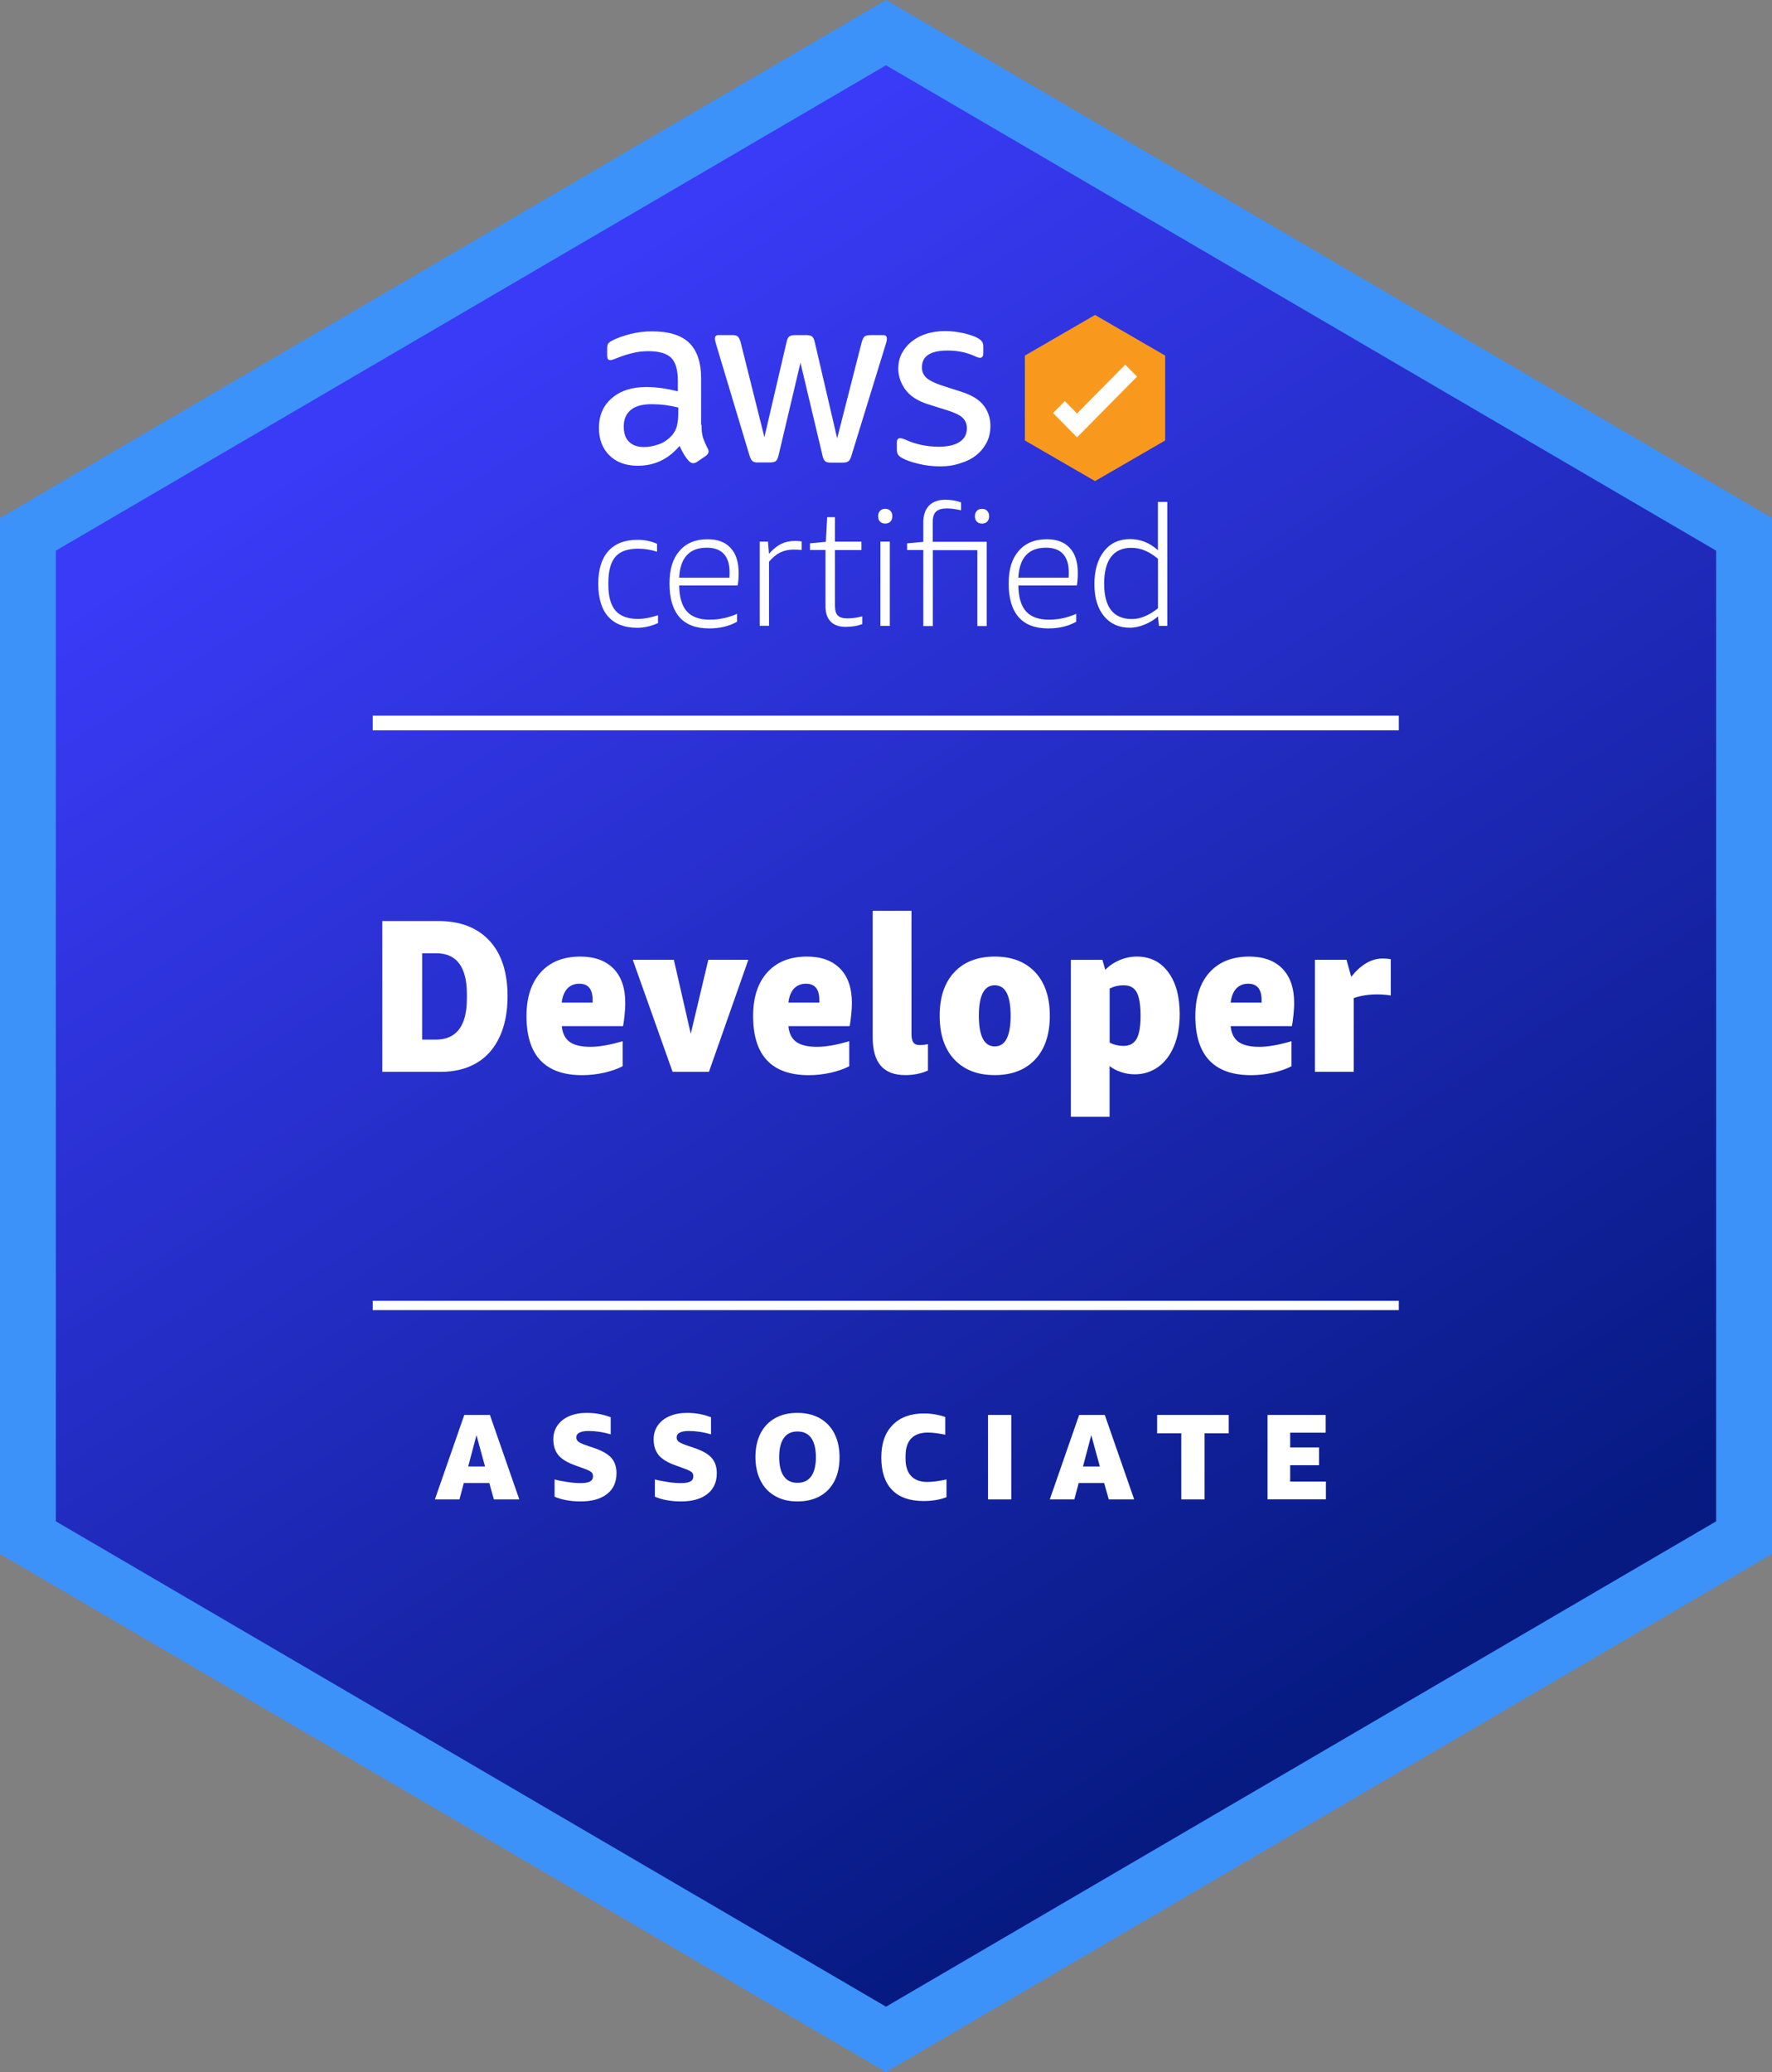 <?xml version="1.0" encoding="UTF-8"?> <svg xmlns="http://www.w3.org/2000/svg" width="130" height="152" viewBox="0 0 130 152" fill="none"><rect x="0" y="0" width="130" height="152" fill="#808080" stroke="none"/><g clip-path="url(#clip0_14589_49705)"><path d="M127.419 112.49V39.505L64.999 3.016L2.578 39.505V112.49L64.999 148.98L127.419 112.49Z" fill="url(#paint0_linear_14589_49705)"></path><path d="M80.336 23.105L75.188 26.085V29.198V32.312L80.336 35.291L85.48 32.312V29.198V26.085L80.336 23.105Z" fill="#F8991D"></path><path d="M79.015 32.084L77.258 30.3L78.121 29.426L79.015 30.331L82.55 26.752L83.418 27.626L79.015 32.084Z" fill="white"></path><path d="M51.467 31.187C51.467 31.575 51.508 31.895 51.579 32.123C51.661 32.356 51.768 32.609 51.911 32.883C51.962 32.966 51.983 33.054 51.983 33.126C51.983 33.23 51.921 33.338 51.783 33.442L51.13 33.887C51.038 33.949 50.941 33.98 50.859 33.98C50.757 33.98 50.65 33.928 50.547 33.83C50.399 33.669 50.277 33.504 50.174 33.333C50.072 33.152 49.965 32.956 49.853 32.713C49.04 33.68 48.019 34.166 46.793 34.166C45.919 34.166 45.22 33.913 44.709 33.406C44.198 32.899 43.938 32.226 43.938 31.383C43.938 30.489 44.249 29.759 44.883 29.211C45.516 28.663 46.359 28.389 47.431 28.389C47.784 28.389 48.152 28.42 48.535 28.471C48.918 28.523 49.316 28.606 49.73 28.704V27.933C49.73 27.132 49.562 26.573 49.24 26.247C48.908 25.922 48.346 25.761 47.544 25.761C47.181 25.761 46.803 25.803 46.42 25.896C46.037 25.989 45.659 26.108 45.296 26.253C45.128 26.325 45.005 26.366 44.934 26.387C44.862 26.408 44.811 26.418 44.765 26.418C44.617 26.418 44.545 26.315 44.545 26.092V25.575C44.545 25.404 44.566 25.28 44.617 25.208C44.668 25.135 44.765 25.058 44.908 24.985C45.271 24.794 45.71 24.639 46.221 24.509C46.732 24.375 47.273 24.308 47.845 24.308C49.086 24.308 49.99 24.592 50.573 25.161C51.145 25.73 51.436 26.594 51.436 27.753V31.166H51.467V31.187ZM47.242 32.79C47.585 32.79 47.942 32.728 48.315 32.599C48.688 32.475 49.025 32.242 49.306 31.926C49.475 31.725 49.597 31.502 49.658 31.254C49.72 31.001 49.761 30.695 49.761 30.339V29.894C49.459 29.821 49.138 29.759 48.806 29.713C48.474 29.671 48.152 29.651 47.825 29.651C47.125 29.651 46.619 29.785 46.272 30.075C45.93 30.359 45.761 30.758 45.761 31.285C45.761 31.782 45.884 32.149 46.144 32.402C46.4 32.666 46.762 32.79 47.242 32.79ZM55.599 33.928C55.41 33.928 55.288 33.897 55.206 33.825C55.124 33.763 55.047 33.612 54.986 33.416L52.539 25.27C52.478 25.058 52.447 24.923 52.447 24.846C52.447 24.675 52.529 24.582 52.698 24.582H53.719C53.919 24.582 54.051 24.613 54.123 24.685C54.205 24.747 54.271 24.897 54.332 25.094L56.079 32.071L57.704 25.094C57.755 24.882 57.816 24.747 57.903 24.685C57.985 24.623 58.133 24.582 58.322 24.582H59.154C59.354 24.582 59.486 24.613 59.573 24.685C59.655 24.747 59.732 24.897 59.773 25.094L61.417 32.154L63.22 25.094C63.282 24.882 63.353 24.747 63.43 24.685C63.512 24.623 63.65 24.582 63.833 24.582H64.804C64.972 24.582 65.064 24.665 65.064 24.846C65.064 24.897 65.054 24.949 65.044 25.016C65.034 25.078 65.013 25.166 64.972 25.28L62.464 33.426C62.403 33.638 62.332 33.773 62.245 33.835C62.163 33.897 62.025 33.938 61.851 33.938H60.958C60.758 33.938 60.626 33.907 60.539 33.835C60.457 33.763 60.38 33.623 60.34 33.411L58.725 26.609L57.121 33.395C57.07 33.607 57.009 33.742 56.922 33.819C56.84 33.892 56.692 33.923 56.503 33.923H55.599V33.928ZM68.977 34.212C68.436 34.212 67.894 34.151 67.373 34.021C66.852 33.892 66.449 33.757 66.178 33.597C66.009 33.504 65.897 33.395 65.856 33.302C65.815 33.209 65.795 33.1 65.795 33.007V32.469C65.795 32.247 65.877 32.144 66.035 32.144C66.096 32.144 66.157 32.154 66.224 32.175C66.285 32.195 66.382 32.237 66.484 32.278C66.837 32.438 67.225 32.563 67.629 32.645C68.047 32.728 68.451 32.77 68.87 32.77C69.524 32.77 70.035 32.656 70.392 32.423C70.75 32.19 70.934 31.854 70.934 31.419C70.934 31.125 70.842 30.882 70.653 30.68C70.464 30.478 70.111 30.302 69.6 30.132L68.088 29.656C67.327 29.413 66.765 29.056 66.423 28.58C66.081 28.114 65.902 27.597 65.902 27.049C65.902 26.604 65.994 26.216 66.183 25.88C66.372 25.544 66.622 25.249 66.934 25.016C67.246 24.773 67.598 24.592 68.017 24.468C68.436 24.344 68.87 24.287 69.33 24.287C69.559 24.287 69.8 24.297 70.029 24.328C70.269 24.36 70.489 24.401 70.704 24.442C70.913 24.494 71.107 24.546 71.296 24.613C71.485 24.675 71.628 24.737 71.736 24.804C71.884 24.887 71.986 24.975 72.047 25.068C72.108 25.151 72.139 25.27 72.139 25.415V25.911C72.139 26.134 72.057 26.247 71.899 26.247C71.817 26.247 71.679 26.206 71.506 26.123C70.913 25.849 70.244 25.715 69.508 25.715C68.916 25.715 68.446 25.808 68.124 26.009C67.802 26.211 67.634 26.516 67.634 26.946C67.634 27.24 67.736 27.494 67.945 27.696C68.155 27.897 68.538 28.094 69.09 28.275L70.566 28.751C71.317 28.994 71.858 29.33 72.18 29.764C72.502 30.199 72.66 30.69 72.66 31.238C72.66 31.694 72.568 32.102 72.389 32.459C72.2 32.816 71.95 33.132 71.628 33.385C71.306 33.649 70.918 33.84 70.474 33.975C69.999 34.14 69.508 34.212 68.977 34.212Z" fill="white"></path><path d="M48.273 45.706C47.773 45.934 47.267 46.053 46.756 46.053C45.816 46.053 45.106 45.778 44.621 45.235C44.136 44.692 43.891 43.891 43.891 42.83C43.891 41.77 44.136 40.979 44.631 40.425C45.127 39.872 45.842 39.598 46.782 39.598C47.282 39.598 47.757 39.696 48.202 39.892V40.472C47.757 40.327 47.298 40.249 46.818 40.249C46.046 40.249 45.495 40.446 45.147 40.844C44.805 41.242 44.631 41.879 44.631 42.753V42.903C44.631 43.756 44.805 44.382 45.152 44.791C45.5 45.194 46.046 45.401 46.792 45.401C47.236 45.401 47.732 45.313 48.273 45.132V45.706Z" fill="white"></path><path d="M49.827 42.939C49.837 43.798 50.021 44.434 50.384 44.843C50.747 45.251 51.309 45.458 52.07 45.458C52.764 45.458 53.434 45.313 54.072 45.029V45.608C53.5 45.934 52.815 46.099 52.019 46.099C51.053 46.099 50.333 45.825 49.848 45.272C49.362 44.718 49.117 43.896 49.117 42.81C49.117 41.724 49.362 40.979 49.853 40.41C50.343 39.841 51.028 39.557 51.911 39.557C52.647 39.557 53.214 39.769 53.602 40.198C53.995 40.622 54.19 41.232 54.19 42.029C54.19 42.396 54.164 42.706 54.118 42.95H49.827V42.939ZM51.855 40.177C50.578 40.177 49.899 40.912 49.827 42.376H53.515C53.525 42.262 53.525 42.127 53.525 41.972C53.525 41.382 53.382 40.938 53.102 40.633C52.821 40.327 52.402 40.177 51.855 40.177Z" fill="white"></path><path d="M55.734 45.912V39.731H56.342L56.414 40.626C56.72 40.28 57.022 40.037 57.318 39.897C57.614 39.752 57.946 39.68 58.319 39.68C58.457 39.68 58.62 39.69 58.815 39.716V40.342C58.605 40.326 58.416 40.316 58.242 40.316C57.87 40.316 57.543 40.383 57.252 40.523C56.965 40.662 56.69 40.89 56.419 41.2V45.907H55.734V45.912Z" fill="white"></path><path d="M63.258 45.777C62.916 45.917 62.507 45.984 62.032 45.984C61.557 45.984 61.189 45.855 60.939 45.596C60.689 45.338 60.561 44.965 60.561 44.474V40.346H59.422V39.855L60.587 39.746L60.684 37.941H61.256V39.736H63.197V40.352H61.256V44.443C61.256 44.779 61.327 45.017 61.47 45.157C61.613 45.296 61.848 45.364 62.18 45.364C62.512 45.364 62.87 45.312 63.258 45.214V45.777Z" fill="white"></path><path d="M64.943 38.407C64.779 38.407 64.652 38.355 64.56 38.262C64.468 38.164 64.422 38.035 64.422 37.869C64.422 37.704 64.468 37.574 64.56 37.476C64.652 37.378 64.779 37.326 64.943 37.326C65.106 37.326 65.234 37.378 65.326 37.476C65.418 37.574 65.464 37.704 65.464 37.869C65.464 38.035 65.418 38.164 65.326 38.262C65.234 38.355 65.106 38.407 64.943 38.407ZM64.59 45.912V39.731H65.28V45.912H64.59Z" fill="white"></path><path d="M67.737 45.914V40.349H66.547V39.858L67.737 39.749V38.337C67.737 37.789 67.88 37.37 68.161 37.086C68.442 36.801 68.851 36.656 69.377 36.656C69.571 36.656 69.77 36.677 69.98 36.713C70.184 36.749 70.363 36.796 70.506 36.853V37.432C70.102 37.344 69.755 37.298 69.464 37.298C69.101 37.298 68.835 37.375 68.677 37.525C68.513 37.675 68.432 37.923 68.432 38.27V39.744H72.391V45.925H71.701V40.359H68.437V45.925H67.737V45.914ZM72.043 38.41C71.88 38.41 71.752 38.358 71.66 38.265C71.568 38.166 71.522 38.037 71.522 37.872C71.522 37.706 71.568 37.577 71.66 37.479C71.752 37.38 71.88 37.329 72.043 37.329C72.207 37.329 72.334 37.38 72.426 37.479C72.518 37.577 72.564 37.706 72.564 37.872C72.564 38.037 72.518 38.166 72.426 38.265C72.334 38.358 72.207 38.41 72.043 38.41Z" fill="white"></path><path d="M74.71 42.939C74.72 43.798 74.904 44.434 75.267 44.843C75.629 45.251 76.191 45.458 76.953 45.458C77.647 45.458 78.316 45.313 78.955 45.029V45.608C78.383 45.934 77.698 46.099 76.901 46.099C75.936 46.099 75.216 45.825 74.731 45.272C74.245 44.718 74 43.896 74 42.81C74 41.724 74.245 40.979 74.736 40.41C75.226 39.841 75.91 39.557 76.794 39.557C77.53 39.557 78.097 39.769 78.485 40.198C78.878 40.622 79.072 41.232 79.072 42.029C79.072 42.396 79.047 42.706 79.001 42.95H74.71V42.939ZM76.738 40.177C75.461 40.177 74.781 40.912 74.71 42.376H78.398C78.408 42.262 78.408 42.127 78.408 41.972C78.408 41.382 78.265 40.938 77.984 40.633C77.703 40.327 77.284 40.177 76.738 40.177Z" fill="white"></path><path d="M85.024 45.913L84.953 45.225C84.651 45.478 84.319 45.68 83.951 45.825C83.584 45.975 83.231 46.047 82.889 46.047C82.087 46.047 81.454 45.763 80.989 45.194C80.524 44.625 80.289 43.844 80.289 42.851C80.289 41.858 80.524 41.031 80.994 40.436C81.464 39.841 82.102 39.546 82.909 39.546C83.66 39.546 84.34 39.815 84.948 40.358V36.82H85.637V45.913H85.024ZM83.047 45.411C83.655 45.411 84.289 45.148 84.953 44.625V40.989C84.611 40.71 84.289 40.508 83.977 40.379C83.665 40.249 83.334 40.187 82.986 40.187C82.337 40.187 81.847 40.41 81.51 40.849C81.173 41.294 81.004 41.946 81.004 42.815C81.004 44.547 81.689 45.411 83.047 45.411Z" fill="white"></path><path d="M65 4.789L125.903 40.395V111.6L65 147.205L4.097 111.6V40.395L65 4.789ZM65 0L62.952 1.2L2.048 36.8L0 38V113.995L2.048 115.195L62.952 150.8L65 152L67.048 150.8L127.952 115.195L130 113.995V38L127.952 36.8L67.048 1.195L65 0Z" fill="#3C92F9"></path><path d="M102.621 52.498H27.344V53.574H102.621V52.498Z" fill="white"></path><path d="M102.621 95.426H27.344V96.108H102.621V95.426Z" fill="white"></path><path d="M28.047 78.628V67.564H32.149C33.763 67.564 35.014 68.046 35.903 69.002C36.792 69.959 37.236 71.325 37.236 73.088C37.236 74.247 37.037 75.245 36.644 76.083C36.25 76.921 35.688 77.552 34.958 77.981C34.228 78.41 33.349 78.628 32.333 78.628H28.047ZM30.969 69.928V76.264H31.97C33.492 76.264 34.253 75.255 34.253 73.233V72.944C34.253 70.931 33.502 69.928 32.001 69.928H30.969Z" fill="white"></path><path d="M41.215 75.277C41.266 75.809 41.46 76.192 41.797 76.435C42.134 76.673 42.64 76.792 43.319 76.792C43.963 76.792 44.75 76.653 45.679 76.379V78.215C45.296 78.416 44.836 78.577 44.3 78.696C43.764 78.815 43.238 78.871 42.711 78.871C39.989 78.871 38.625 77.423 38.625 74.532C38.625 73.172 38.972 72.101 39.667 71.33C40.362 70.56 41.332 70.172 42.574 70.172C43.621 70.172 44.433 70.467 45.01 71.056C45.587 71.646 45.873 72.489 45.873 73.585C45.873 73.829 45.858 74.118 45.822 74.454C45.786 74.791 45.751 75.065 45.71 75.277H41.215ZM42.497 72.163C42.134 72.163 41.843 72.282 41.618 72.52C41.399 72.758 41.261 73.105 41.21 73.549H43.478V73.358C43.478 72.561 43.156 72.163 42.497 72.163Z" fill="white"></path><path d="M49.344 78.627L46.422 70.408H49.436L50.677 75.834L51.964 70.408H54.901L52.01 78.627H49.344Z" fill="white"></path><path d="M57.84 75.277C57.891 75.809 58.085 76.192 58.422 76.435C58.759 76.673 59.265 76.792 59.944 76.792C60.588 76.792 61.375 76.653 62.304 76.379V78.215C61.921 78.416 61.461 78.577 60.925 78.696C60.389 78.815 59.863 78.871 59.336 78.871C56.614 78.871 55.25 77.423 55.25 74.532C55.25 73.172 55.597 72.101 56.292 71.33C56.987 70.56 57.957 70.172 59.199 70.172C60.246 70.172 61.058 70.467 61.635 71.056C62.212 71.646 62.498 72.489 62.498 73.585C62.498 73.829 62.483 74.118 62.447 74.454C62.411 74.791 62.376 75.065 62.335 75.277H57.84ZM59.127 72.163C58.764 72.163 58.473 72.282 58.248 72.52C58.029 72.758 57.891 73.105 57.84 73.549H60.108V73.358C60.108 72.561 59.786 72.163 59.127 72.163Z" fill="white"></path><path d="M68.084 78.529C67.589 78.752 67.037 78.866 66.419 78.866C65.612 78.866 65.009 78.638 64.616 78.178C64.223 77.723 64.023 77.029 64.023 76.104V66.814H66.869V75.866C66.869 76.145 66.915 76.347 67.007 76.471C67.099 76.6 67.247 76.662 67.461 76.662C67.635 76.662 67.839 76.642 68.079 76.6V78.529H68.084Z" fill="white"></path><path d="M72.978 78.866C71.716 78.866 70.73 78.484 70.01 77.718C69.295 76.953 68.938 75.882 68.938 74.511C68.938 73.141 69.295 72.086 70.01 71.32C70.725 70.555 71.716 70.172 72.978 70.172C74.24 70.172 75.225 70.555 75.946 71.32C76.661 72.086 77.018 73.151 77.018 74.511C77.018 75.872 76.661 76.953 75.946 77.718C75.225 78.484 74.24 78.866 72.978 78.866ZM72.978 76.761C73.754 76.761 74.143 76.011 74.143 74.511C74.143 73.011 73.754 72.277 72.978 72.277C72.201 72.277 71.813 73.022 71.813 74.511C71.813 76.001 72.201 76.761 72.978 76.761Z" fill="white"></path><path d="M78.562 81.918V70.41H80.876L81.086 71.144C81.387 70.834 81.745 70.596 82.153 70.425C82.562 70.255 82.976 70.172 83.4 70.172C84.37 70.172 85.137 70.549 85.698 71.305C86.265 72.06 86.546 73.094 86.546 74.403C86.546 75.308 86.403 76.094 86.122 76.756C85.841 77.423 85.448 77.93 84.948 78.282C84.447 78.634 83.885 78.809 83.262 78.809C82.92 78.809 82.582 78.758 82.256 78.649C81.929 78.54 81.643 78.396 81.403 78.204V81.923H78.562V81.918ZM82.419 72.277C82.067 72.277 81.73 72.355 81.408 72.515V76.487C81.73 76.647 82.067 76.725 82.419 76.725C82.874 76.725 83.195 76.549 83.39 76.198C83.584 75.846 83.676 75.282 83.676 74.506C83.676 73.984 83.635 73.56 83.553 73.229C83.471 72.898 83.344 72.654 83.16 72.504C82.981 72.355 82.736 72.277 82.419 72.277Z" fill="white"></path><path d="M90.285 75.277C90.336 75.809 90.53 76.192 90.867 76.435C91.205 76.673 91.71 76.792 92.39 76.792C93.033 76.792 93.82 76.653 94.749 76.379V78.215C94.366 78.416 93.907 78.577 93.37 78.696C92.834 78.815 92.308 78.871 91.782 78.871C89.059 78.871 87.695 77.423 87.695 74.532C87.695 73.172 88.043 72.101 88.737 71.33C89.432 70.56 90.403 70.172 91.644 70.172C92.691 70.172 93.503 70.467 94.08 71.056C94.658 71.646 94.944 72.489 94.944 73.585C94.944 73.829 94.928 74.118 94.893 74.454C94.857 74.791 94.821 75.065 94.78 75.277H90.285ZM91.572 72.163C91.21 72.163 90.918 72.282 90.694 72.52C90.474 72.758 90.336 73.105 90.285 73.549H92.553V73.358C92.553 72.561 92.226 72.163 91.572 72.163Z" fill="white"></path><path d="M102.042 73.025C101.72 72.973 101.388 72.947 101.04 72.947C100.407 72.947 99.83 73.035 99.314 73.216V78.626H96.469V70.408H98.783L99.13 71.654C99.845 70.759 100.611 70.314 101.429 70.314C101.638 70.314 101.842 70.33 102.031 70.361V73.025H102.042Z" fill="white"></path><path d="M36.233 109.991L35.896 108.791H34.026L33.709 109.991H31.906L34.062 103.795H35.942L38.097 109.991H36.233ZM34.348 107.576H35.584L34.956 105.279L34.348 107.576Z" fill="white"></path><path d="M42.177 107.487C41.62 107.291 41.217 107.043 40.967 106.748C40.721 106.448 40.594 106.06 40.594 105.579C40.594 105.186 40.701 104.844 40.91 104.55C41.12 104.255 41.411 104.032 41.779 103.877C42.147 103.722 42.571 103.645 43.046 103.645C43.664 103.645 44.251 103.753 44.803 103.965V105.217C44.246 105.057 43.705 104.974 43.189 104.974C42.581 104.974 42.279 105.134 42.279 105.455C42.279 105.574 42.331 105.677 42.438 105.76C42.545 105.843 42.739 105.931 43.02 106.029L43.551 106.21C44.159 106.412 44.588 106.655 44.844 106.939C45.099 107.224 45.227 107.601 45.227 108.072C45.227 108.729 44.997 109.236 44.532 109.598C44.072 109.96 43.424 110.141 42.586 110.141C42.228 110.141 41.881 110.11 41.544 110.048C41.207 109.986 40.921 109.898 40.686 109.794V108.527C40.972 108.605 41.294 108.667 41.646 108.718C41.998 108.77 42.315 108.796 42.606 108.796C42.913 108.796 43.138 108.755 43.286 108.677C43.434 108.594 43.505 108.47 43.505 108.299C43.505 108.206 43.485 108.129 43.449 108.067C43.408 108.005 43.337 107.948 43.23 107.891C43.122 107.834 42.938 107.762 42.688 107.674L42.177 107.487Z" fill="white"></path><path d="M49.537 107.487C48.98 107.291 48.576 107.043 48.326 106.748C48.081 106.448 47.953 106.06 47.953 105.579C47.953 105.186 48.06 104.844 48.27 104.55C48.479 104.255 48.77 104.032 49.138 103.877C49.506 103.722 49.93 103.645 50.405 103.645C51.023 103.645 51.611 103.753 52.162 103.965V105.217C51.605 105.057 51.064 104.974 50.548 104.974C49.94 104.974 49.639 105.134 49.639 105.455C49.639 105.574 49.69 105.677 49.797 105.76C49.904 105.843 50.099 105.931 50.38 106.029L50.911 106.21C51.519 106.412 51.948 106.655 52.203 106.939C52.458 107.224 52.586 107.601 52.586 108.072C52.586 108.729 52.356 109.236 51.891 109.598C51.432 109.96 50.783 110.141 49.945 110.141C49.588 110.141 49.24 110.11 48.903 110.048C48.566 109.986 48.28 109.898 48.045 109.794V108.527C48.331 108.605 48.653 108.667 49.005 108.718C49.358 108.77 49.675 108.796 49.966 108.796C50.272 108.796 50.497 108.755 50.645 108.677C50.793 108.599 50.865 108.47 50.865 108.299C50.865 108.206 50.844 108.129 50.809 108.067C50.768 108.005 50.696 107.948 50.589 107.891C50.482 107.834 50.298 107.762 50.047 107.674L49.537 107.487Z" fill="white"></path><path d="M58.502 110.141C57.858 110.141 57.307 110.006 56.842 109.732C56.377 109.463 56.025 109.08 55.785 108.594C55.544 108.108 55.422 107.534 55.422 106.877C55.422 106.22 55.55 105.625 55.8 105.139C56.055 104.653 56.413 104.281 56.873 104.027C57.332 103.769 57.879 103.645 58.502 103.645C59.125 103.645 59.697 103.779 60.162 104.048C60.627 104.317 60.979 104.694 61.225 105.181C61.47 105.672 61.592 106.246 61.592 106.908C61.592 107.57 61.465 108.165 61.214 108.651C60.959 109.143 60.601 109.51 60.137 109.763C59.667 110.017 59.125 110.141 58.502 110.141ZM58.502 108.775C58.952 108.775 59.284 108.615 59.513 108.299C59.738 107.984 59.856 107.518 59.856 106.903C59.856 106.288 59.743 105.807 59.513 105.486C59.284 105.165 58.946 105.01 58.507 105.01C58.068 105.01 57.731 105.165 57.506 105.486C57.281 105.801 57.164 106.267 57.164 106.882C57.164 107.498 57.276 107.974 57.506 108.294C57.726 108.615 58.058 108.775 58.502 108.775Z" fill="white"></path><path d="M69.432 109.832C68.952 110.018 68.39 110.111 67.757 110.111C66.745 110.111 65.974 109.842 65.448 109.299C64.922 108.756 64.656 107.965 64.656 106.92C64.656 105.875 64.932 105.1 65.484 104.536C66.035 103.972 66.802 103.688 67.782 103.688C68.324 103.688 68.845 103.775 69.345 103.946V105.25C68.85 105.141 68.426 105.089 68.073 105.089C67.532 105.089 67.123 105.234 66.848 105.524C66.572 105.813 66.434 106.243 66.434 106.806V107.003C66.434 107.556 66.567 107.98 66.837 108.27C67.103 108.56 67.501 108.71 68.022 108.71C68.421 108.71 68.891 108.648 69.437 108.529V109.832H69.432Z" fill="white"></path><path d="M72.484 109.991V103.795H74.191V109.991H72.484Z" fill="white"></path><path d="M81.342 109.991L81.005 108.791H79.135L78.819 109.991H77.016L79.171 103.795H81.051L83.207 109.991H81.342ZM79.452 107.576H80.688L80.06 105.279L79.452 107.576Z" fill="white"></path><path d="M86.663 109.991V105.145H84.891V103.795H90.142V105.145H88.369V109.991H86.663Z" fill="white"></path><path d="M92.992 109.991V103.795H97.257V105.098H94.652V106.179H96.772V107.483H94.652V108.683H97.273V109.986H92.992V109.991Z" fill="white"></path></g><defs><linearGradient id="paint0_linear_14589_49705" x1="26.739" y1="15.124" x2="100.912" y2="130.23" gradientUnits="userSpaceOnUse"><stop offset="0.09" stop-color="#3A3BF7"></stop><stop offset="0.96" stop-color="#061A82"></stop></linearGradient><clipPath id="clip0_14589_49705"><rect width="130" height="152" fill="white"></rect></clipPath></defs></svg> 